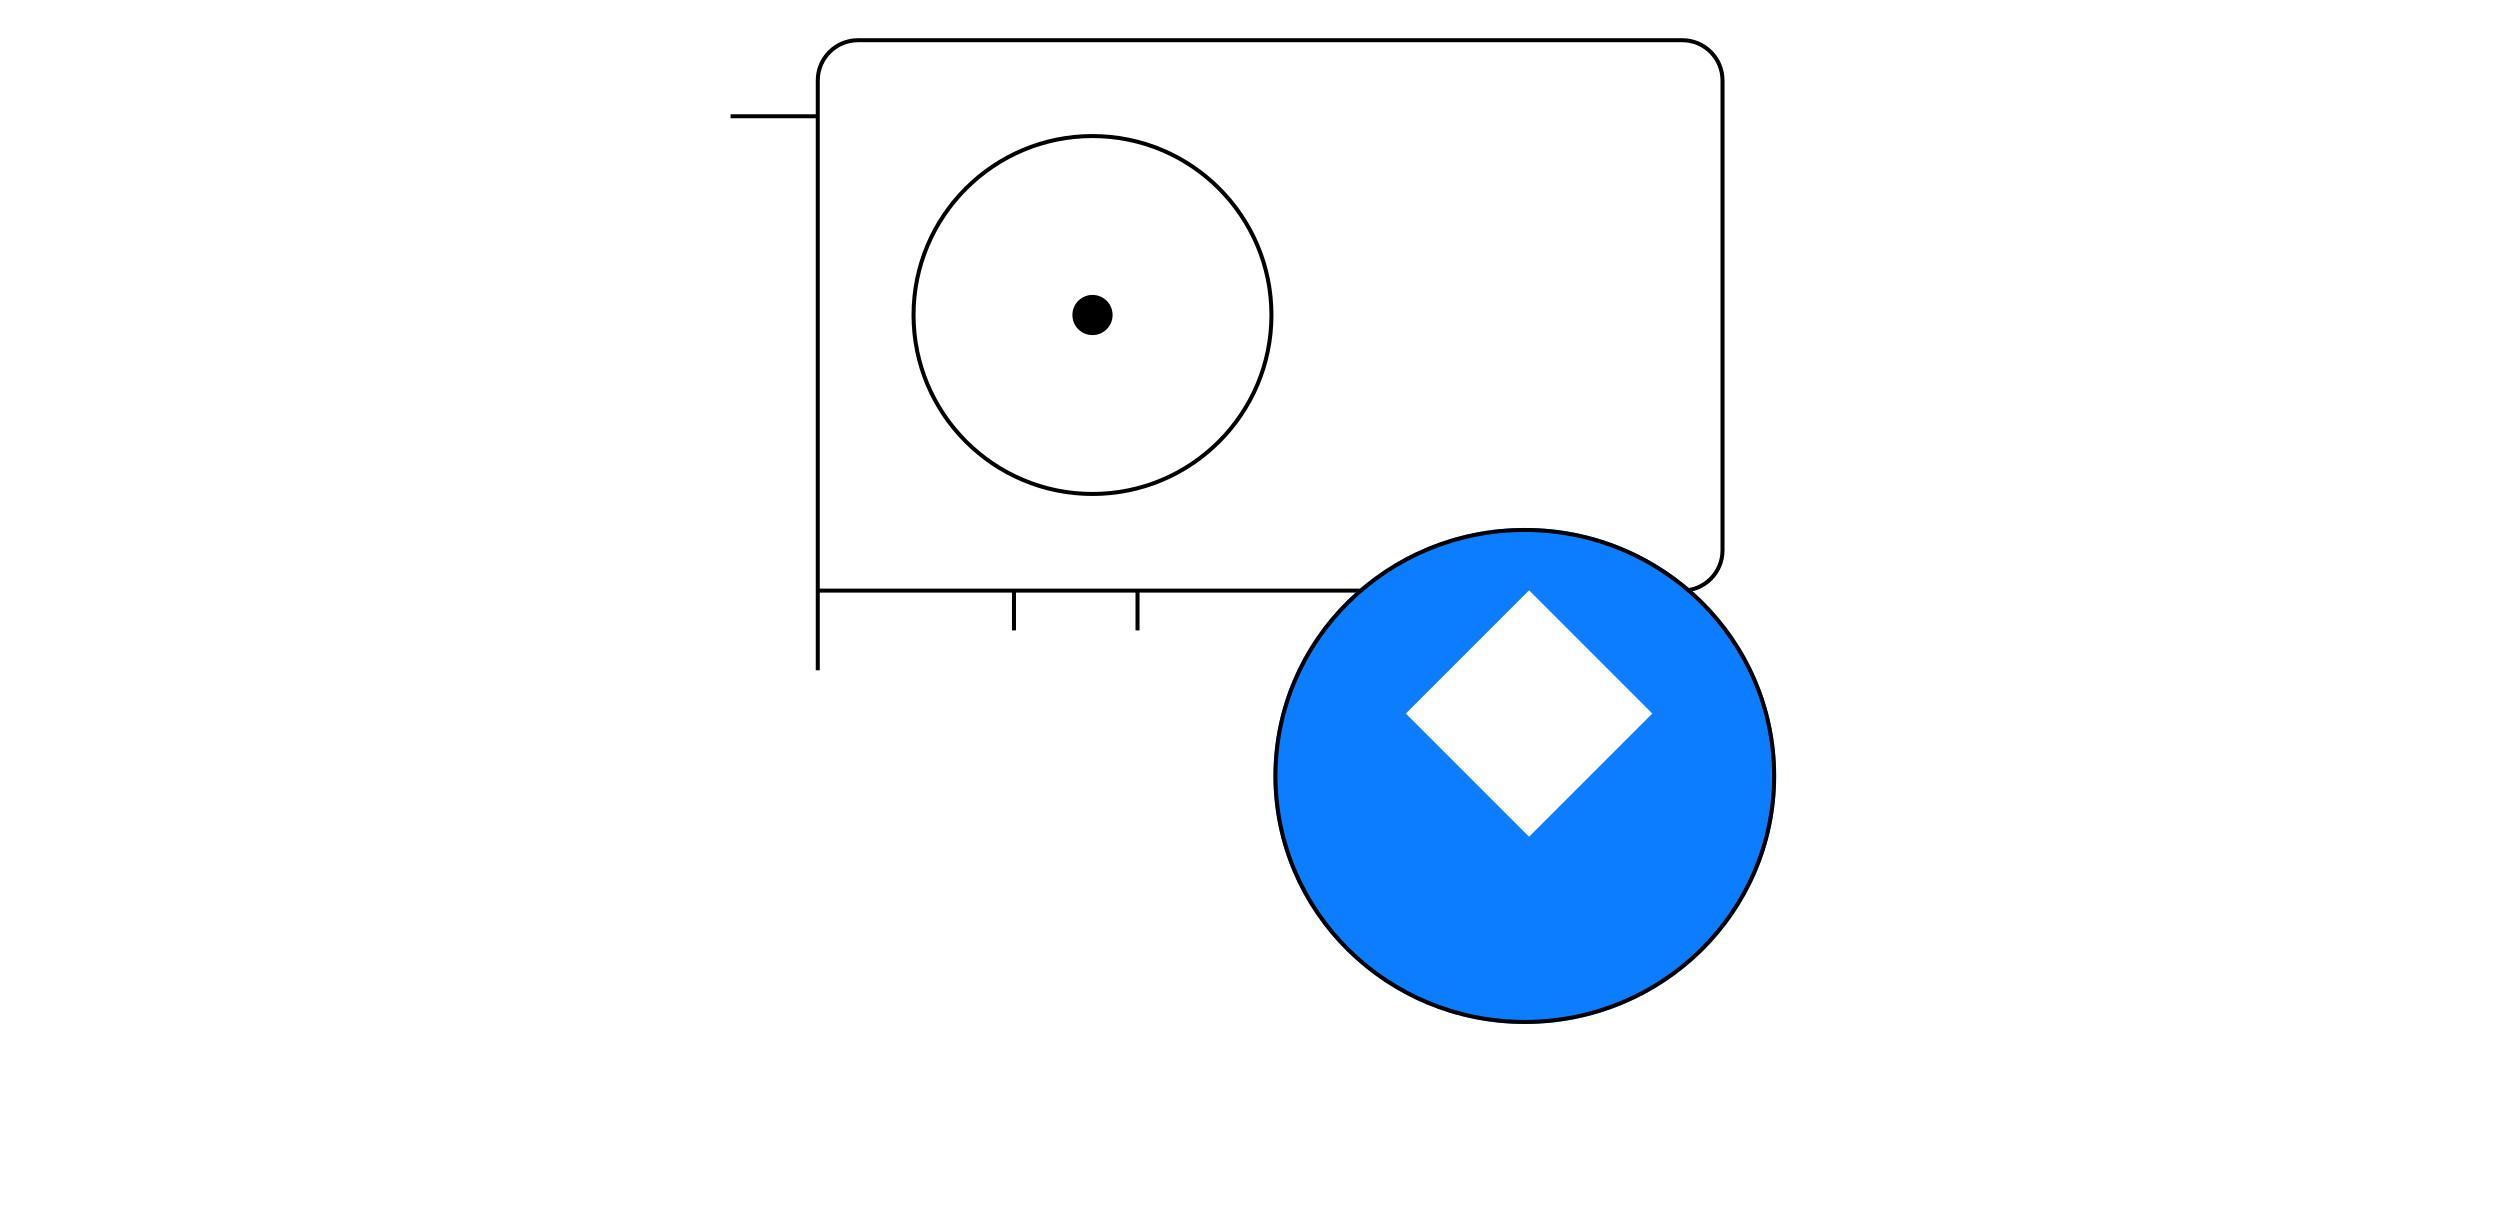 <svg width="373" height="183" viewBox="0 0 373 183" fill="none" xmlns="http://www.w3.org/2000/svg">
<path d="M251 88.115C254.314 88.115 257 85.429 257 82.115V12C257 8.686 254.314 6 251 6H128.011C124.697 6 122.011 8.686 122.011 12V17.345V88.115H151.286H169.718H251Z" fill="white"/>
<path d="M122.011 100V88.115M122.011 88.115H151.286M122.011 88.115V17.345M169.718 88.115H251C254.314 88.115 257 85.429 257 82.115V12C257 8.686 254.314 6 251 6H128.011C124.697 6 122.011 8.686 122.011 12V17.345M169.718 88.115V94.058M169.718 88.115H151.286M151.286 88.115V94.058M122.011 17.345H109" stroke="black" stroke-width="0.6"/>
<g filter="url(#filter0_d_2184_1873)">
<ellipse cx="227.5" cy="106" rx="37.5" ry="37" fill="#0C7DFF"/>
<path d="M264.7 106C264.7 126.265 248.049 142.7 227.5 142.7C206.951 142.7 190.3 126.265 190.3 106C190.3 85.735 206.951 69.3 227.5 69.3C248.049 69.3 264.7 85.735 264.7 106Z" stroke="black" stroke-width="0.6"/>
</g>
<rect x="209.75" y="106.458" width="26" height="26" transform="rotate(-45 209.75 106.458)" fill="white"/>
<path d="M189.7 47C189.7 61.746 177.746 73.7 163 73.7C148.254 73.7 136.3 61.746 136.3 47C136.3 32.254 148.254 20.3 163 20.3C177.746 20.3 189.7 32.254 189.7 47Z" stroke="black" stroke-width="0.6"/>
<circle cx="163" cy="47" r="2.5" fill="black" stroke="black"/>
<defs>
<filter id="filter0_d_2184_1873" x="159.814" y="48.586" width="135.373" height="134.373" filterUnits="userSpaceOnUse" color-interpolation-filters="sRGB">
<feFlood flood-opacity="0" result="BackgroundImageFix"/>
<feColorMatrix in="SourceAlpha" type="matrix" values="0 0 0 0 0 0 0 0 0 0 0 0 0 0 0 0 0 0 127 0" result="hardAlpha"/>
<feOffset dy="9.772"/>
<feGaussianBlur stdDeviation="15.093"/>
<feColorMatrix type="matrix" values="0 0 0 0 0.047 0 0 0 0 0.349 0 0 0 0 1 0 0 0 0.368 0"/>
<feBlend mode="normal" in2="BackgroundImageFix" result="effect1_dropShadow_2184_1873"/>
<feBlend mode="normal" in="SourceGraphic" in2="effect1_dropShadow_2184_1873" result="shape"/>
</filter>
</defs>
</svg>
